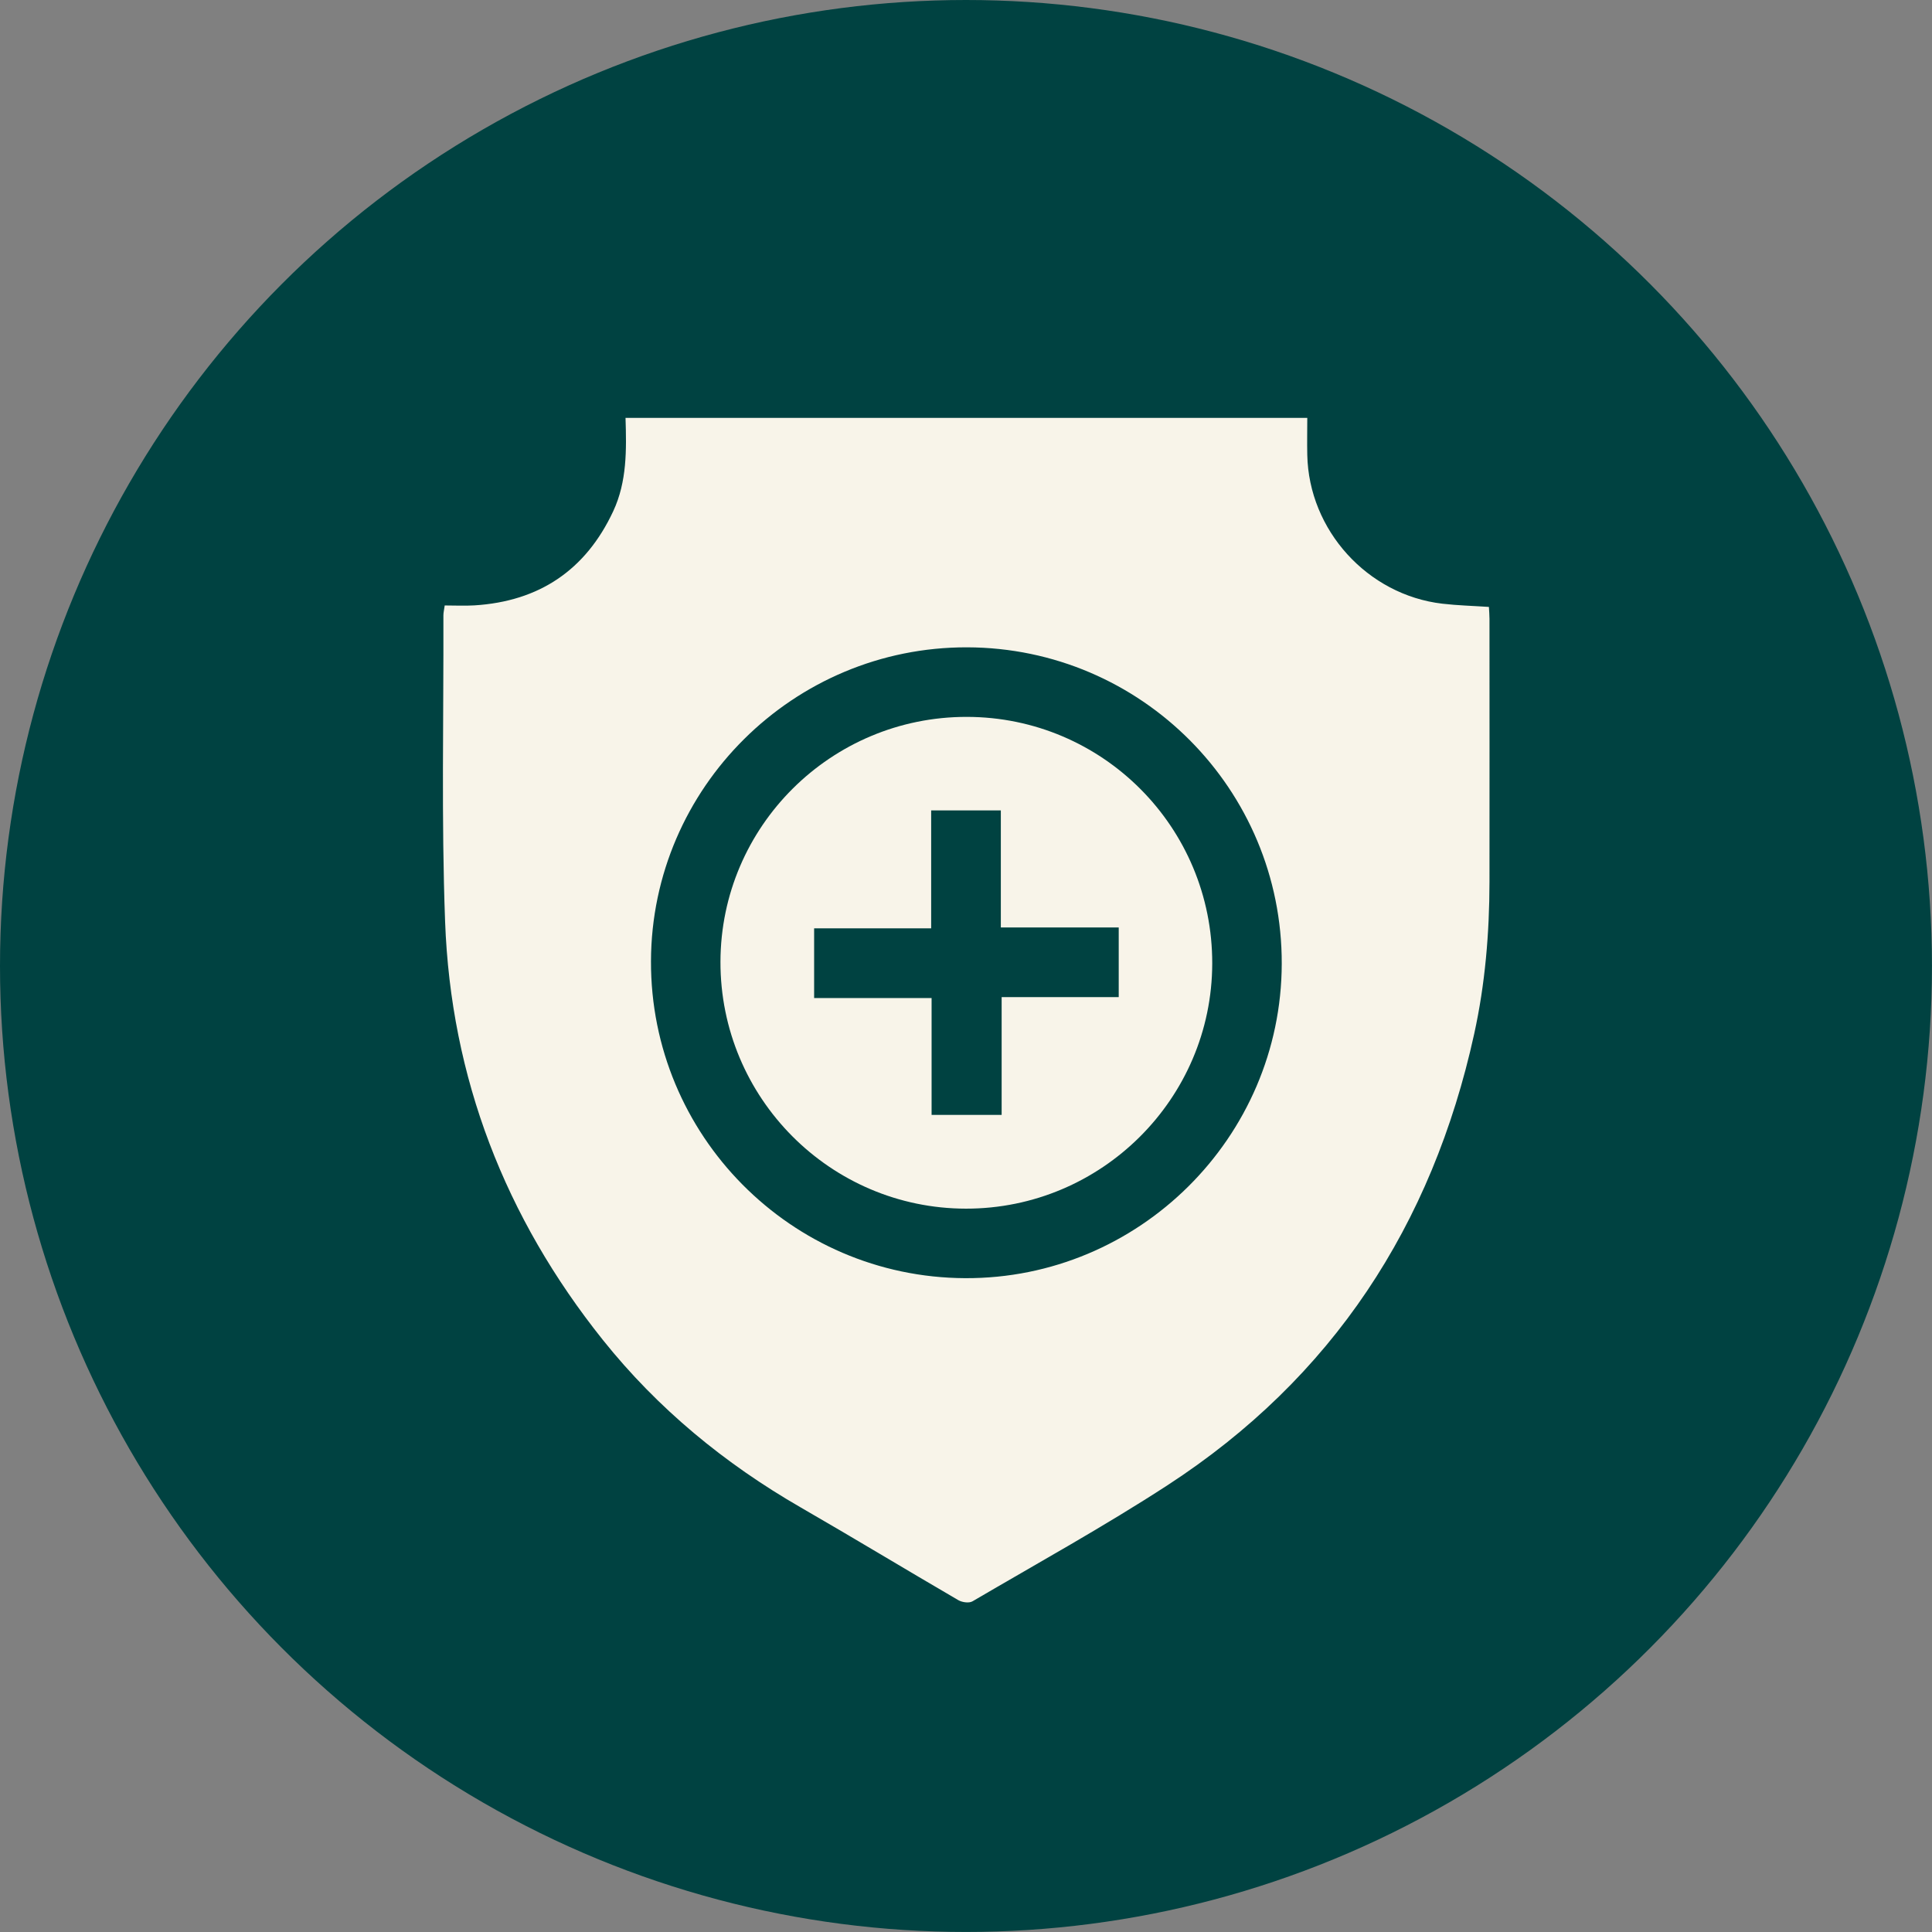 <?xml version="1.0" encoding="UTF-8"?>
<svg id="Layer_2" data-name="Layer 2" xmlns="http://www.w3.org/2000/svg" viewBox="0 0 501.65 501.65">
  <rect x="0" y="0" width="501.65" height="501.65" fill="#808080" stroke="none"/>
  <defs>
    <style>
      .cls-1 {
        fill: #004241;
      }

      .cls-2 {
        fill: #f8f4e9;
      }
    </style>
  </defs>
  <g id="Layer_1-2" data-name="Layer 1">
    <circle class="cls-1" cx="250.82" cy="250.82" r="250.82"/>
    <g>
      <path class="cls-2" d="M162.41,108.51h177.03c0,3.21-.07,6.42,0,9.62.39,19.53,15.62,36.34,35.06,38.62,3.95.46,7.94.56,12.1.84.06,1.13.15,2.11.15,3.1,0,22.78.03,45.55,0,68.33-.02,13.27-1.12,26.46-3.97,39.43-10.91,49.68-36.79,89.34-79.64,117.2-16.46,10.7-33.69,20.21-50.63,30.14-.88.52-2.69.27-3.67-.3-13.68-7.97-27.23-16.18-40.95-24.09-19.77-11.4-37.1-25.65-51.36-43.49-25.39-31.78-39.46-68.04-40.96-108.67-.98-26.45-.36-52.97-.44-79.45,0-.76.2-1.51.34-2.58,2.7,0,5.21.13,7.7-.02,16.83-1.04,28.92-9.16,36.06-24.46,3.59-7.7,3.45-15.97,3.19-24.21ZM251.12,168.08c-45.08-.11-81.93,36.45-82.09,81.45-.16,45.24,36.36,82.13,81.54,82.35,45.11.22,82.14-36.54,82.24-81.65.11-45.26-36.47-82.03-81.69-82.15Z"/>
      <path class="cls-2" d="M251.01,186.14c35.31.03,63.83,28.68,63.75,64.06-.08,35.1-28.78,63.66-63.94,63.63-35.23-.03-63.83-28.79-63.75-64.12.08-35.13,28.72-63.6,63.94-63.57ZM241.88,289.48h18.2v-30.57h30.4v-18.09h-30.61v-30.39h-18.09v30.61h-30.39v18.1h30.5v30.35Z"/>
    </g>
  </g>
</svg>